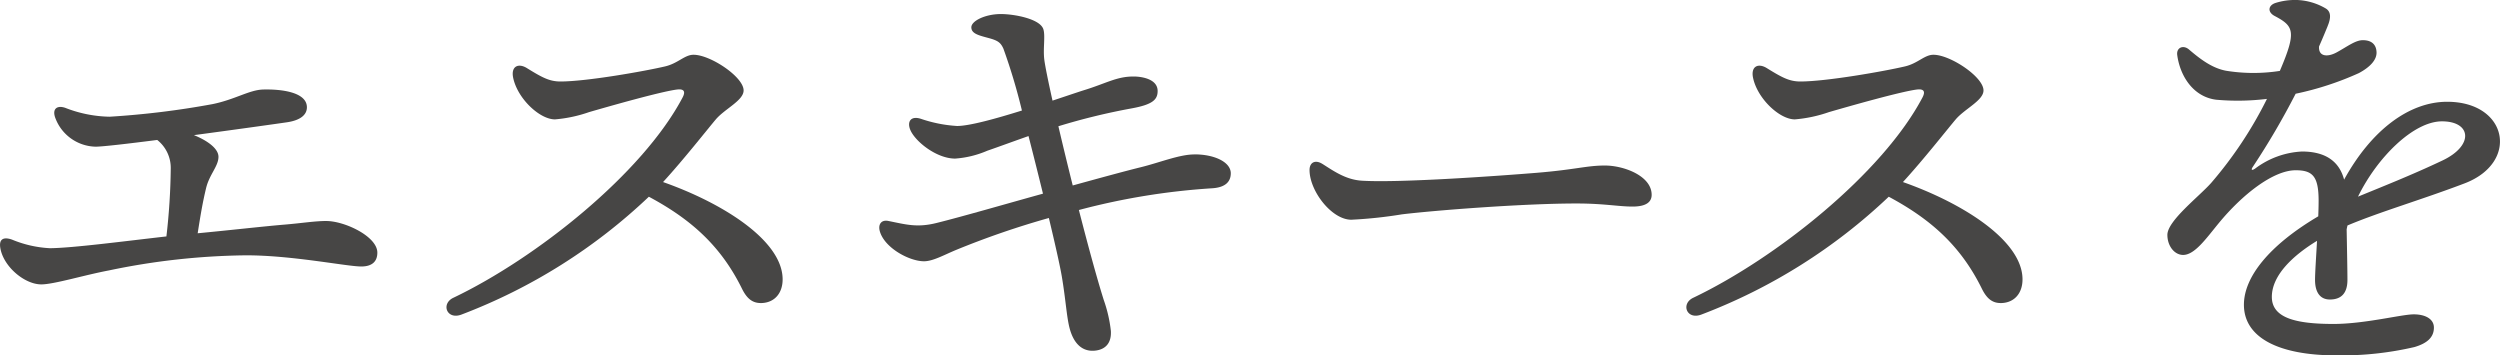 <svg xmlns="http://www.w3.org/2000/svg" width="425.17" height="60.439" viewBox="0 0 425.17 60.439">
  <g id="グループ_2867" data-name="グループ 2867" transform="translate(-127.495 -458.103)">
    <path id="パス_74" data-name="パス 74" d="M619.45,205.827c-1.954,0-4.117.362-7.033.608-3.8.318-9.084.931-14.848,1.48.451-2.851.8-5.056,1.419-7.629.543-2.341,2.118-3.769,2.118-5.374,0-1.475-2.043-2.829-4.173-3.688,7.292-.973,14.453-1.985,15.813-2.185,2.336-.34,3.4-1.3,3.4-2.548,0-2.623-4.471-3.111-7.47-3.024-2.341.07-4.811,1.725-8.621,2.489a144.609,144.609,0,0,1-17.455,2.135,21.668,21.668,0,0,1-7.57-1.516c-1.333-.443-2.194.131-1.72,1.592a7.483,7.483,0,0,0,6.9,5.02c1.159,0,5.407-.493,10.481-1.143a6.046,6.046,0,0,1,2.3,4.8,109.247,109.247,0,0,1-.739,11.607c-6.787.764-16.164,2-19.863,2a19.344,19.344,0,0,1-6.4-1.461c-1.466-.51-2.2-.064-2,1.327.471,3.219,4.123,6.291,6.988,6.291,2.121,0,7.32-1.589,11.481-2.372a119.4,119.4,0,0,1,23.336-2.573c7.936,0,17.117,1.9,19.6,1.9,1.8,0,2.732-.817,2.732-2.353,0-2.771-5.589-5.38-8.666-5.38" transform="translate(-436.456 289.861)" fill="#474645"/>
    <path id="パス_75" data-name="パス 75" d="M628.028,202.987c3.456-3.766,7.428-8.825,8.959-10.639s4.739-3.222,4.739-4.942c0-2.305-5.661-6.065-8.51-6.065-1.53,0-2.648,1.466-4.836,1.979-3.5.819-13.354,2.567-17.8,2.567-1.873,0-3.125-.68-5.7-2.272-1.48-.917-2.762-.3-2.339,1.667.764,3.568,4.527,7.049,7.1,7.049a23.4,23.4,0,0,0,5.812-1.24c3.573-1.034,12.183-3.484,14.926-3.835,1.2-.153,1.511.321.975,1.338-6.8,12.917-24.838,27.316-39,34.079-2.13,1.017-1.121,3.766,1.346,2.868a95.4,95.4,0,0,0,31.913-20.058c7.362,3.936,12.326,8.529,15.832,15.632.887,1.8,1.887,2.517,3.417,2.447,2.127-.1,3.5-1.672,3.5-4.019,0-6.595-10.16-12.97-20.331-16.554" transform="translate(-387.767 286.076)" fill="#474645"/>
    <path id="パス_76" data-name="パス 76" d="M671.2,202.728c-2.578,0-5.862,1.374-9.19,2.191-2.442.6-6.693,1.759-11.518,3.088-.872-3.493-1.711-6.96-2.439-10.071a109,109,0,0,1,12.4-3.027c3.593-.652,4.479-1.474,4.479-2.966,0-2.06-2.735-2.467-4.1-2.467-2.888,0-4.6,1.154-8.451,2.336-.956.3-2.927.97-5.327,1.767-.747-3.353-1.263-5.9-1.4-7-.229-1.854.209-4.084-.168-5.176-.6-1.748-4.961-2.548-7.211-2.548-2.642,0-5.026,1.162-5.026,2.255s1.3,1.38,2.924,1.82c1.574.426,2.054.753,2.531,1.812a99.513,99.513,0,0,1,3.147,10.52c-4.415,1.38-8.931,2.629-11.024,2.629a23.3,23.3,0,0,1-6.1-1.2c-1.775-.6-2.422.457-1.876,1.82.786,1.968,4.449,4.925,7.648,4.925a16.732,16.732,0,0,0,5.474-1.341c1.971-.677,4.437-1.594,7-2.489.686,2.67,1.578,6.21,2.458,9.795-6.776,1.879-13.706,3.894-18.093,4.984-3.3.825-5.148.273-8.212-.343-1.184-.24-1.8.58-1.424,1.82.853,2.812,5.026,5.037,7.5,5.037,1.519,0,3.428-1.09,5.432-1.92a144.739,144.739,0,0,1,15.8-5.441c1.009,4.217,1.876,8.028,2.208,9.984.666,3.952.814,6.871,1.327,8.8.705,2.628,2.208,4.067,4.474,3.757,1.823-.251,2.662-1.5,2.531-3.376a23.472,23.472,0,0,0-1.21-5.232c-1.165-3.7-2.7-9.34-4.226-15.289a116.41,116.41,0,0,1,22.706-3.7c2.308-.156,3.128-1.2,3.128-2.545,0-1.882-2.718-3.219-6.185-3.219" transform="translate(-340.56 281.638)" fill="#474645"/>
    <path id="パス_77" data-name="パス 77" d="M646.056,188.239c1.851,1.168,3.936,2.67,6.662,2.843,6.625.415,24.309-.895,29.705-1.335,6.667-.544,8.535-1.243,11.659-1.243,3.2,0,7.952,1.748,7.952,4.987,0,1.137-.819,1.993-3.239,1.993-2.436,0-4.864-.524-9.538-.524-9.145,0-24.267,1.187-29.691,1.848a75.99,75.99,0,0,1-8.607.914c-3.356,0-7.108-4.9-7.108-8.457,0-1.291.97-1.806,2.2-1.026" transform="translate(-293.645 297.749)" fill="#474645"/>
    <path id="パス_78" data-name="パス 78" d="M703.677,202.987c3.456-3.766,7.428-8.825,8.959-10.639s4.739-3.222,4.739-4.942c0-2.305-5.661-6.065-8.51-6.065-1.53,0-2.648,1.466-4.836,1.979-3.5.819-13.354,2.567-17.8,2.567-1.873,0-3.125-.68-5.7-2.272-1.48-.917-2.762-.3-2.341,1.667.766,3.568,4.529,7.049,7.1,7.049a23.392,23.392,0,0,0,5.812-1.24c3.574-1.034,12.184-3.484,14.927-3.835,1.2-.153,1.511.321.976,1.338-6.8,12.917-24.839,27.316-39,34.079-2.127,1.017-1.121,3.766,1.346,2.868a95.4,95.4,0,0,0,31.912-20.058c7.361,3.936,12.326,8.529,15.832,15.632.886,1.8,1.887,2.517,3.417,2.447,2.127-.1,3.5-1.672,3.5-4.019,0-6.595-10.16-12.97-20.331-16.554" transform="translate(-252.551 286.076)" fill="#474645"/>
    <path id="パス_79" data-name="パス 79" d="M723.425,182.5c-.27.633-.714,1.756-1.441,3.392-.134,1.759,1.461,1.856,3,1.012,1.831-1,3.175-2.071,4.443-2.071h0c1.653,0,2.311.9,2.333,2.093.022,1.249-1.068,2.467-3.008,3.506a51.574,51.574,0,0,1-10.751,3.509,128.11,128.11,0,0,1-7.261,12.4c-.385.56-.206.722.376.326a14.364,14.364,0,0,1,7.961-2.9c3.819,0,6.305,1.527,7.166,4.783,4.694-8.538,11.152-13.243,17.53-13.243,10.31,0,12.331,10.308,2.96,13.878-7.219,2.751-14.447,4.85-19.916,7.158-.053.22-.1.44-.142.669.061,3.323.134,7.116.134,8.582,0,2.3-1.079,3.342-2.985,3.342-1.636,0-2.525-1.193-2.525-3.342,0-1.1.176-3.791.34-6.637-3.925,2.383-7.687,5.773-7.687,9.536,0,3.587,4.084,4.6,10.489,4.6,5.315,0,11.587-1.633,13.639-1.633,2.029,0,3.434.819,3.434,2.249,0,1.681-1.182,2.682-3.278,3.306a54.967,54.967,0,0,1-13.26,1.424c-9.912,0-15.771-3.041-15.771-8.613,0-4.719,4.315-10.124,12.643-15.038.039-.978.061-1.879.061-2.634,0-4.15-1-5.2-3.9-5.2-3.833,0-9.09,4.145-13.087,9-2.138,2.6-4.086,5.4-6.054,5.4-1.466,0-2.679-1.508-2.679-3.415,0-2.383,5.4-6.525,7.426-8.808a68.35,68.35,0,0,0,9.508-14.313,41,41,0,0,1-8.669.137c-3.952-.521-6.124-4.123-6.589-7.582-.176-1.293,1.028-1.787,2-.953,1.884,1.608,3.883,3.15,6.294,3.61a29.159,29.159,0,0,0,9.156.028c2.888-6.757,2.372-7.612-.9-9.352-1.229-.652-1.118-1.815.218-2.222a11.182,11.182,0,0,1,3.375-.491,10.406,10.406,0,0,1,5.145,1.463c.853.549.9,1.544.268,3.033m5.187,28.955c3.66-1.511,9.115-3.657,14.383-6.16,5.38-2.559,4.886-6.648-.1-6.648-4.85,0-11.035,6.146-14.283,12.808" transform="translate(-200.091 280.104)" fill="#474645"/>
  </g>
</svg>

